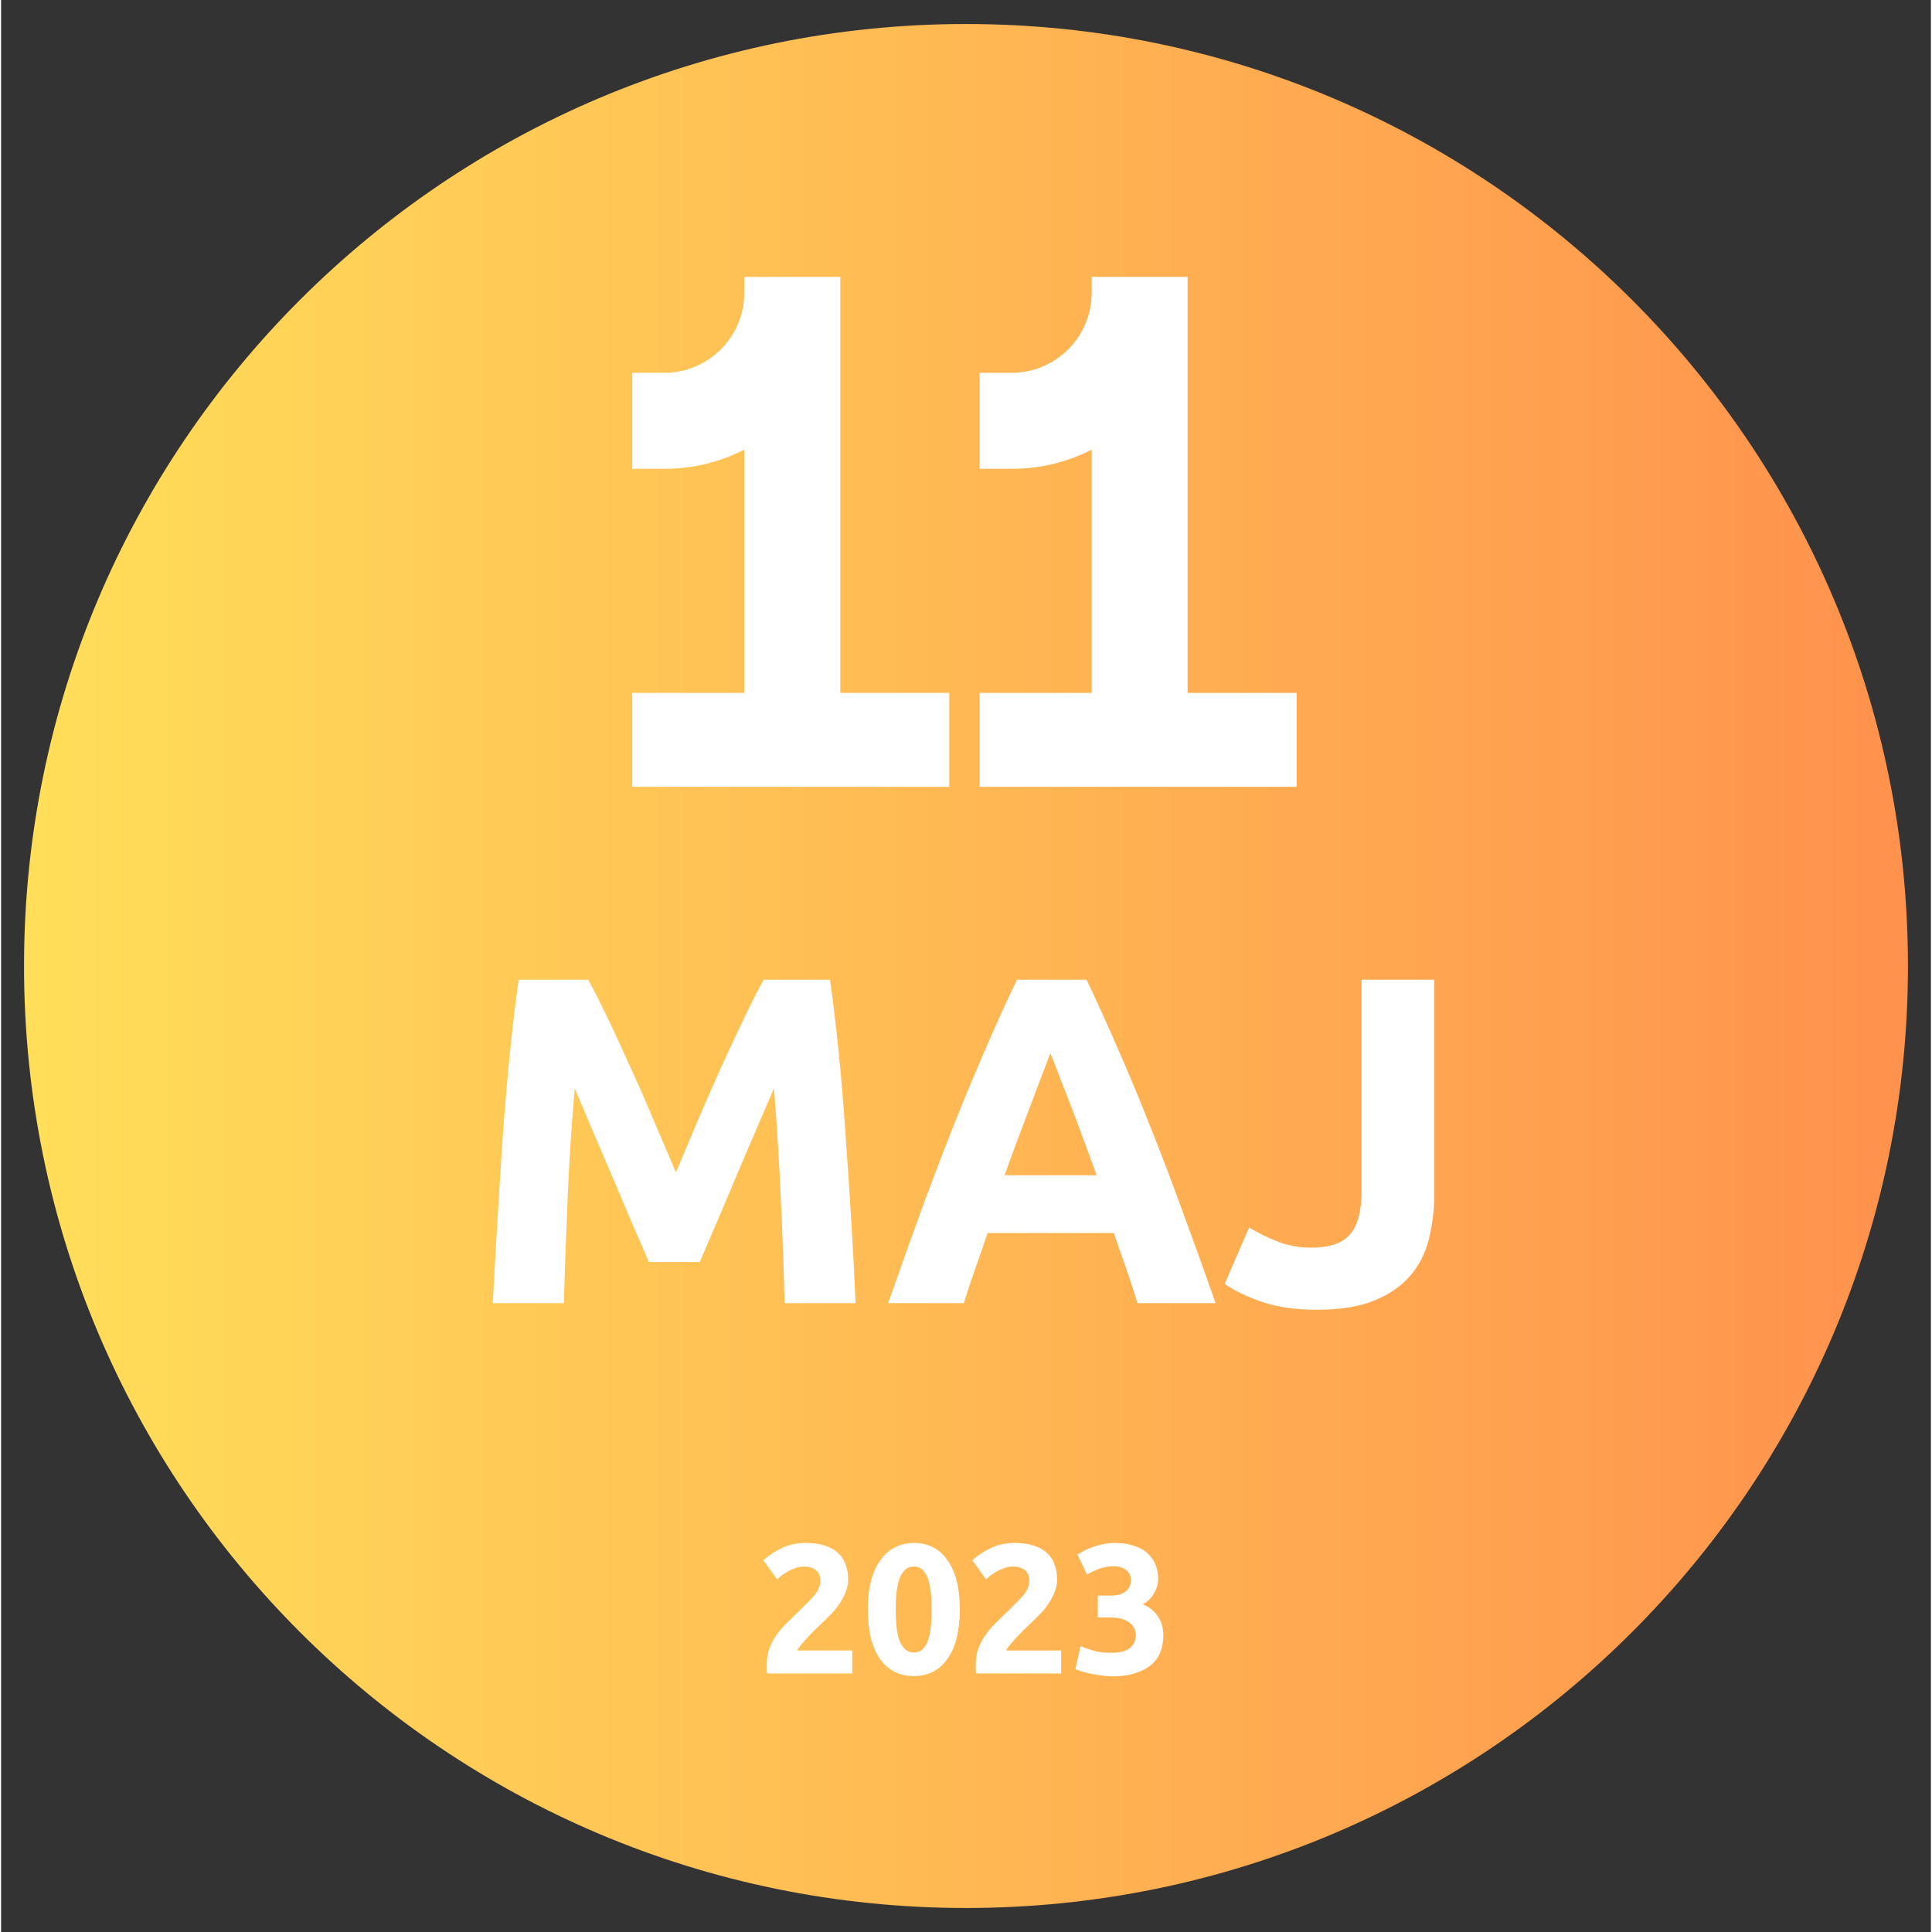 <svg xmlns="http://www.w3.org/2000/svg" xmlns:xlink="http://www.w3.org/1999/xlink" width="140" viewBox="0 0 104.88 105" height="140" preserveAspectRatio="xMidYMid meet"><rect x="0" y="0" width="104.88" height="105" fill="#333333" stroke="none"/><defs><g></g><clipPath id="423f17e2ca"><path d="M 1.246 1.305 L 103.633 1.305 L 103.633 103.695 L 1.246 103.695 Z M 1.246 1.305 " clip-rule="nonzero"></path></clipPath><clipPath id="ad2701daac"><path d="M 52.441 1.305 C 24.168 1.305 1.246 24.227 1.246 52.5 C 1.246 80.773 24.168 103.695 52.441 103.695 C 80.715 103.695 103.633 80.773 103.633 52.5 C 103.633 24.227 80.715 1.305 52.441 1.305 Z M 52.441 1.305 " clip-rule="nonzero"></path></clipPath><linearGradient x1="0" gradientTransform="matrix(0.4, 0, 0, 0.4, 1.245, 1.305)" y1="0" x2="256" gradientUnits="userSpaceOnUse" y2="0" id="945092a233"><stop stop-opacity="1" stop-color="rgb(100%, 87.099%, 34.9%)" offset="0"></stop><stop stop-opacity="1" stop-color="rgb(100%, 86.981%, 34.88%)" offset="0.008"></stop><stop stop-opacity="1" stop-color="rgb(100%, 86.745%, 34.843%)" offset="0.016"></stop><stop stop-opacity="1" stop-color="rgb(100%, 86.508%, 34.807%)" offset="0.023"></stop><stop stop-opacity="1" stop-color="rgb(100%, 86.273%, 34.77%)" offset="0.031"></stop><stop stop-opacity="1" stop-color="rgb(100%, 86.037%, 34.734%)" offset="0.039"></stop><stop stop-opacity="1" stop-color="rgb(100%, 85.802%, 34.697%)" offset="0.047"></stop><stop stop-opacity="1" stop-color="rgb(100%, 85.565%, 34.66%)" offset="0.055"></stop><stop stop-opacity="1" stop-color="rgb(100%, 85.329%, 34.624%)" offset="0.062"></stop><stop stop-opacity="1" stop-color="rgb(100%, 85.094%, 34.587%)" offset="0.07"></stop><stop stop-opacity="1" stop-color="rgb(100%, 84.857%, 34.55%)" offset="0.078"></stop><stop stop-opacity="1" stop-color="rgb(100%, 84.621%, 34.514%)" offset="0.086"></stop><stop stop-opacity="1" stop-color="rgb(100%, 84.386%, 34.477%)" offset="0.094"></stop><stop stop-opacity="1" stop-color="rgb(100%, 84.149%, 34.441%)" offset="0.102"></stop><stop stop-opacity="1" stop-color="rgb(100%, 83.914%, 34.404%)" offset="0.109"></stop><stop stop-opacity="1" stop-color="rgb(100%, 83.678%, 34.367%)" offset="0.117"></stop><stop stop-opacity="1" stop-color="rgb(100%, 83.441%, 34.331%)" offset="0.125"></stop><stop stop-opacity="1" stop-color="rgb(100%, 83.206%, 34.293%)" offset="0.133"></stop><stop stop-opacity="1" stop-color="rgb(100%, 82.97%, 34.256%)" offset="0.141"></stop><stop stop-opacity="1" stop-color="rgb(100%, 82.735%, 34.219%)" offset="0.148"></stop><stop stop-opacity="1" stop-color="rgb(100%, 82.498%, 34.183%)" offset="0.156"></stop><stop stop-opacity="1" stop-color="rgb(100%, 82.262%, 34.146%)" offset="0.164"></stop><stop stop-opacity="1" stop-color="rgb(100%, 82.027%, 34.109%)" offset="0.172"></stop><stop stop-opacity="1" stop-color="rgb(100%, 81.79%, 34.073%)" offset="0.18"></stop><stop stop-opacity="1" stop-color="rgb(100%, 81.554%, 34.036%)" offset="0.188"></stop><stop stop-opacity="1" stop-color="rgb(100%, 81.319%, 34%)" offset="0.195"></stop><stop stop-opacity="1" stop-color="rgb(100%, 81.082%, 33.963%)" offset="0.203"></stop><stop stop-opacity="1" stop-color="rgb(100%, 80.847%, 33.926%)" offset="0.211"></stop><stop stop-opacity="1" stop-color="rgb(100%, 80.611%, 33.89%)" offset="0.219"></stop><stop stop-opacity="1" stop-color="rgb(100%, 80.374%, 33.853%)" offset="0.227"></stop><stop stop-opacity="1" stop-color="rgb(100%, 80.139%, 33.817%)" offset="0.234"></stop><stop stop-opacity="1" stop-color="rgb(100%, 79.903%, 33.78%)" offset="0.242"></stop><stop stop-opacity="1" stop-color="rgb(100%, 79.666%, 33.743%)" offset="0.25"></stop><stop stop-opacity="1" stop-color="rgb(100%, 79.431%, 33.705%)" offset="0.258"></stop><stop stop-opacity="1" stop-color="rgb(100%, 79.195%, 33.669%)" offset="0.266"></stop><stop stop-opacity="1" stop-color="rgb(100%, 78.96%, 33.632%)" offset="0.273"></stop><stop stop-opacity="1" stop-color="rgb(100%, 78.723%, 33.595%)" offset="0.281"></stop><stop stop-opacity="1" stop-color="rgb(100%, 78.487%, 33.559%)" offset="0.289"></stop><stop stop-opacity="1" stop-color="rgb(100%, 78.252%, 33.522%)" offset="0.297"></stop><stop stop-opacity="1" stop-color="rgb(100%, 78.015%, 33.485%)" offset="0.305"></stop><stop stop-opacity="1" stop-color="rgb(100%, 77.779%, 33.449%)" offset="0.312"></stop><stop stop-opacity="1" stop-color="rgb(100%, 77.544%, 33.412%)" offset="0.32"></stop><stop stop-opacity="1" stop-color="rgb(100%, 77.307%, 33.376%)" offset="0.328"></stop><stop stop-opacity="1" stop-color="rgb(100%, 77.072%, 33.339%)" offset="0.336"></stop><stop stop-opacity="1" stop-color="rgb(100%, 76.836%, 33.302%)" offset="0.344"></stop><stop stop-opacity="1" stop-color="rgb(100%, 76.599%, 33.266%)" offset="0.352"></stop><stop stop-opacity="1" stop-color="rgb(100%, 76.364%, 33.229%)" offset="0.359"></stop><stop stop-opacity="1" stop-color="rgb(100%, 76.128%, 33.192%)" offset="0.367"></stop><stop stop-opacity="1" stop-color="rgb(100%, 75.891%, 33.154%)" offset="0.375"></stop><stop stop-opacity="1" stop-color="rgb(100%, 75.656%, 33.118%)" offset="0.383"></stop><stop stop-opacity="1" stop-color="rgb(100%, 75.42%, 33.081%)" offset="0.391"></stop><stop stop-opacity="1" stop-color="rgb(100%, 75.185%, 33.044%)" offset="0.398"></stop><stop stop-opacity="1" stop-color="rgb(100%, 74.948%, 33.008%)" offset="0.406"></stop><stop stop-opacity="1" stop-color="rgb(100%, 74.712%, 32.971%)" offset="0.414"></stop><stop stop-opacity="1" stop-color="rgb(100%, 74.477%, 32.935%)" offset="0.422"></stop><stop stop-opacity="1" stop-color="rgb(100%, 74.24%, 32.898%)" offset="0.43"></stop><stop stop-opacity="1" stop-color="rgb(100%, 74.004%, 32.861%)" offset="0.438"></stop><stop stop-opacity="1" stop-color="rgb(100%, 73.769%, 32.825%)" offset="0.445"></stop><stop stop-opacity="1" stop-color="rgb(100%, 73.532%, 32.788%)" offset="0.453"></stop><stop stop-opacity="1" stop-color="rgb(100%, 73.297%, 32.751%)" offset="0.461"></stop><stop stop-opacity="1" stop-color="rgb(100%, 73.061%, 32.715%)" offset="0.469"></stop><stop stop-opacity="1" stop-color="rgb(100%, 72.824%, 32.678%)" offset="0.477"></stop><stop stop-opacity="1" stop-color="rgb(100%, 72.589%, 32.642%)" offset="0.484"></stop><stop stop-opacity="1" stop-color="rgb(100%, 72.353%, 32.605%)" offset="0.492"></stop><stop stop-opacity="1" stop-color="rgb(100%, 72.116%, 32.567%)" offset="0.5"></stop><stop stop-opacity="1" stop-color="rgb(100%, 71.881%, 32.53%)" offset="0.508"></stop><stop stop-opacity="1" stop-color="rgb(100%, 71.645%, 32.494%)" offset="0.516"></stop><stop stop-opacity="1" stop-color="rgb(100%, 71.41%, 32.457%)" offset="0.523"></stop><stop stop-opacity="1" stop-color="rgb(100%, 71.173%, 32.42%)" offset="0.531"></stop><stop stop-opacity="1" stop-color="rgb(100%, 70.937%, 32.384%)" offset="0.539"></stop><stop stop-opacity="1" stop-color="rgb(100%, 70.702%, 32.347%)" offset="0.547"></stop><stop stop-opacity="1" stop-color="rgb(100%, 70.465%, 32.31%)" offset="0.555"></stop><stop stop-opacity="1" stop-color="rgb(100%, 70.229%, 32.274%)" offset="0.562"></stop><stop stop-opacity="1" stop-color="rgb(100%, 69.994%, 32.237%)" offset="0.57"></stop><stop stop-opacity="1" stop-color="rgb(100%, 69.757%, 32.201%)" offset="0.578"></stop><stop stop-opacity="1" stop-color="rgb(100%, 69.522%, 32.164%)" offset="0.586"></stop><stop stop-opacity="1" stop-color="rgb(100%, 69.286%, 32.127%)" offset="0.594"></stop><stop stop-opacity="1" stop-color="rgb(100%, 69.049%, 32.091%)" offset="0.602"></stop><stop stop-opacity="1" stop-color="rgb(100%, 68.814%, 32.054%)" offset="0.609"></stop><stop stop-opacity="1" stop-color="rgb(100%, 68.578%, 32.018%)" offset="0.617"></stop><stop stop-opacity="1" stop-color="rgb(100%, 68.341%, 31.979%)" offset="0.625"></stop><stop stop-opacity="1" stop-color="rgb(100%, 68.106%, 31.943%)" offset="0.633"></stop><stop stop-opacity="1" stop-color="rgb(100%, 67.87%, 31.906%)" offset="0.641"></stop><stop stop-opacity="1" stop-color="rgb(100%, 67.635%, 31.87%)" offset="0.648"></stop><stop stop-opacity="1" stop-color="rgb(100%, 67.398%, 31.833%)" offset="0.656"></stop><stop stop-opacity="1" stop-color="rgb(100%, 67.162%, 31.796%)" offset="0.664"></stop><stop stop-opacity="1" stop-color="rgb(100%, 66.927%, 31.76%)" offset="0.672"></stop><stop stop-opacity="1" stop-color="rgb(100%, 66.69%, 31.723%)" offset="0.68"></stop><stop stop-opacity="1" stop-color="rgb(100%, 66.454%, 31.686%)" offset="0.688"></stop><stop stop-opacity="1" stop-color="rgb(100%, 66.219%, 31.65%)" offset="0.695"></stop><stop stop-opacity="1" stop-color="rgb(100%, 65.982%, 31.613%)" offset="0.703"></stop><stop stop-opacity="1" stop-color="rgb(100%, 65.747%, 31.577%)" offset="0.711"></stop><stop stop-opacity="1" stop-color="rgb(100%, 65.511%, 31.54%)" offset="0.719"></stop><stop stop-opacity="1" stop-color="rgb(100%, 65.274%, 31.503%)" offset="0.727"></stop><stop stop-opacity="1" stop-color="rgb(100%, 65.039%, 31.467%)" offset="0.734"></stop><stop stop-opacity="1" stop-color="rgb(100%, 64.803%, 31.429%)" offset="0.742"></stop><stop stop-opacity="1" stop-color="rgb(100%, 64.566%, 31.392%)" offset="0.75"></stop><stop stop-opacity="1" stop-color="rgb(100%, 64.331%, 31.355%)" offset="0.758"></stop><stop stop-opacity="1" stop-color="rgb(100%, 64.095%, 31.319%)" offset="0.766"></stop><stop stop-opacity="1" stop-color="rgb(100%, 63.86%, 31.282%)" offset="0.773"></stop><stop stop-opacity="1" stop-color="rgb(100%, 63.623%, 31.245%)" offset="0.781"></stop><stop stop-opacity="1" stop-color="rgb(100%, 63.387%, 31.209%)" offset="0.789"></stop><stop stop-opacity="1" stop-color="rgb(100%, 63.152%, 31.172%)" offset="0.797"></stop><stop stop-opacity="1" stop-color="rgb(100%, 62.915%, 31.136%)" offset="0.805"></stop><stop stop-opacity="1" stop-color="rgb(100%, 62.679%, 31.099%)" offset="0.812"></stop><stop stop-opacity="1" stop-color="rgb(100%, 62.444%, 31.062%)" offset="0.82"></stop><stop stop-opacity="1" stop-color="rgb(100%, 62.207%, 31.026%)" offset="0.828"></stop><stop stop-opacity="1" stop-color="rgb(100%, 61.972%, 30.989%)" offset="0.836"></stop><stop stop-opacity="1" stop-color="rgb(100%, 61.736%, 30.952%)" offset="0.844"></stop><stop stop-opacity="1" stop-color="rgb(100%, 61.499%, 30.916%)" offset="0.852"></stop><stop stop-opacity="1" stop-color="rgb(100%, 61.264%, 30.879%)" offset="0.859"></stop><stop stop-opacity="1" stop-color="rgb(100%, 61.028%, 30.841%)" offset="0.867"></stop><stop stop-opacity="1" stop-color="rgb(100%, 60.791%, 30.804%)" offset="0.875"></stop><stop stop-opacity="1" stop-color="rgb(100%, 60.556%, 30.768%)" offset="0.883"></stop><stop stop-opacity="1" stop-color="rgb(100%, 60.32%, 30.731%)" offset="0.891"></stop><stop stop-opacity="1" stop-color="rgb(100%, 60.085%, 30.695%)" offset="0.898"></stop><stop stop-opacity="1" stop-color="rgb(100%, 59.848%, 30.658%)" offset="0.906"></stop><stop stop-opacity="1" stop-color="rgb(100%, 59.612%, 30.621%)" offset="0.914"></stop><stop stop-opacity="1" stop-color="rgb(100%, 59.377%, 30.585%)" offset="0.922"></stop><stop stop-opacity="1" stop-color="rgb(100%, 59.14%, 30.548%)" offset="0.93"></stop><stop stop-opacity="1" stop-color="rgb(100%, 58.904%, 30.511%)" offset="0.938"></stop><stop stop-opacity="1" stop-color="rgb(100%, 58.669%, 30.475%)" offset="0.945"></stop><stop stop-opacity="1" stop-color="rgb(100%, 58.432%, 30.438%)" offset="0.953"></stop><stop stop-opacity="1" stop-color="rgb(100%, 58.197%, 30.402%)" offset="0.961"></stop><stop stop-opacity="1" stop-color="rgb(100%, 57.961%, 30.365%)" offset="0.969"></stop><stop stop-opacity="1" stop-color="rgb(100%, 57.724%, 30.328%)" offset="0.977"></stop><stop stop-opacity="1" stop-color="rgb(100%, 57.489%, 30.292%)" offset="0.984"></stop><stop stop-opacity="1" stop-color="rgb(100%, 57.253%, 30.254%)" offset="0.992"></stop><stop stop-opacity="1" stop-color="rgb(100%, 57.016%, 30.217%)" offset="1"></stop></linearGradient><clipPath id="b558181342"><path d="M 34.301 15.043 L 51.531 15.043 L 51.531 42.762 L 34.301 42.762 Z M 34.301 15.043 " clip-rule="nonzero"></path></clipPath><clipPath id="bf28e7d046"><path d="M 53.18 15.043 L 70.41 15.043 L 70.41 42.762 L 53.18 42.762 Z M 53.18 15.043 " clip-rule="nonzero"></path></clipPath></defs><g clip-path="url(#423f17e2ca)"><g clip-path="url(#ad2701daac)"><path fill="url(#945092a233)" d="M 1.246 1.305 L 1.246 103.695 L 103.633 103.695 L 103.633 1.305 Z M 1.246 1.305 " fill-rule="nonzero"></path></g></g><g clip-path="url(#b558181342)"><path fill="#ffffff" d="M 34.301 37.656 L 40.391 37.656 L 40.391 24.438 C 39.086 25.105 37.605 25.48 36.039 25.48 L 34.301 25.48 L 34.301 20.262 L 36.039 20.262 C 38.441 20.262 40.391 18.316 40.391 15.914 L 40.391 15.047 L 45.609 15.047 L 45.609 37.656 L 51.695 37.656 L 51.695 42.875 L 34.301 42.875 Z M 34.301 37.656 " fill-opacity="1" fill-rule="nonzero"></path></g><g clip-path="url(#bf28e7d046)"><path fill="#ffffff" d="M 53.18 37.656 L 59.27 37.656 L 59.27 24.438 C 57.965 25.105 56.484 25.48 54.918 25.48 L 53.18 25.48 L 53.18 20.262 L 54.918 20.262 C 57.32 20.262 59.27 18.316 59.27 15.914 L 59.27 15.047 L 64.484 15.047 L 64.484 37.656 L 70.574 37.656 L 70.574 42.875 L 53.18 42.875 Z M 53.18 37.656 " fill-opacity="1" fill-rule="nonzero"></path></g><g fill="#ffffff" fill-opacity="1"><g transform="translate(25.207, 70.824)"><g><path d="M 6.703 -17.578 C 7.004 -17.023 7.352 -16.336 7.75 -15.516 C 8.145 -14.691 8.555 -13.801 8.984 -12.844 C 9.422 -11.895 9.848 -10.922 10.266 -9.922 C 10.691 -8.922 11.094 -7.984 11.469 -7.109 C 11.844 -7.984 12.238 -8.922 12.656 -9.922 C 13.082 -10.922 13.508 -11.895 13.938 -12.844 C 14.375 -13.801 14.789 -14.691 15.188 -15.516 C 15.582 -16.336 15.93 -17.023 16.234 -17.578 L 19.844 -17.578 C 20.008 -16.41 20.164 -15.102 20.312 -13.656 C 20.457 -12.219 20.582 -10.711 20.688 -9.141 C 20.801 -7.578 20.906 -6.008 21 -4.438 C 21.094 -2.863 21.172 -1.383 21.234 0 L 17.375 0 C 17.332 -1.707 17.266 -3.566 17.172 -5.578 C 17.086 -7.598 16.961 -9.629 16.797 -11.672 C 16.492 -10.961 16.156 -10.176 15.781 -9.312 C 15.406 -8.445 15.035 -7.582 14.672 -6.719 C 14.316 -5.863 13.969 -5.039 13.625 -4.25 C 13.289 -3.469 13.004 -2.797 12.766 -2.234 L 10 -2.234 C 9.758 -2.797 9.469 -3.469 9.125 -4.25 C 8.789 -5.039 8.441 -5.863 8.078 -6.719 C 7.711 -7.582 7.344 -8.445 6.969 -9.312 C 6.602 -10.176 6.27 -10.961 5.969 -11.672 C 5.789 -9.629 5.66 -7.598 5.578 -5.578 C 5.492 -3.566 5.426 -1.707 5.375 0 L 1.516 0 C 1.586 -1.383 1.672 -2.863 1.766 -4.438 C 1.859 -6.008 1.957 -7.578 2.062 -9.141 C 2.176 -10.711 2.305 -12.219 2.453 -13.656 C 2.598 -15.102 2.754 -16.41 2.922 -17.578 Z M 6.703 -17.578 "></path></g></g></g><g fill="#ffffff" fill-opacity="1"><g transform="translate(47.96, 70.824)"><g><path d="M 13.797 0 C 13.617 -0.602 13.414 -1.227 13.188 -1.875 C 12.957 -2.52 12.734 -3.164 12.516 -3.812 L 5.656 -3.812 C 5.438 -3.164 5.211 -2.52 4.984 -1.875 C 4.754 -1.227 4.547 -0.602 4.359 0 L 0.25 0 C 0.914 -1.895 1.539 -3.645 2.125 -5.25 C 2.719 -6.852 3.297 -8.363 3.859 -9.781 C 4.43 -11.207 4.992 -12.555 5.547 -13.828 C 6.098 -15.109 6.664 -16.359 7.25 -17.578 L 11.031 -17.578 C 11.613 -16.359 12.18 -15.109 12.734 -13.828 C 13.297 -12.555 13.859 -11.207 14.422 -9.781 C 14.992 -8.363 15.57 -6.852 16.156 -5.25 C 16.75 -3.645 17.379 -1.895 18.047 0 Z M 9.062 -13.594 C 8.977 -13.344 8.848 -13 8.672 -12.562 C 8.504 -12.125 8.312 -11.613 8.094 -11.031 C 7.875 -10.457 7.633 -9.82 7.375 -9.125 C 7.113 -8.438 6.848 -7.711 6.578 -6.953 L 11.578 -6.953 C 11.305 -7.711 11.039 -8.438 10.781 -9.125 C 10.531 -9.82 10.289 -10.457 10.062 -11.031 C 9.832 -11.613 9.633 -12.125 9.469 -12.562 C 9.301 -13 9.164 -13.344 9.062 -13.594 Z M 9.062 -13.594 "></path></g></g></g><g fill="#ffffff" fill-opacity="1"><g transform="translate(66.249, 70.824)"><g><path d="M 11.641 -5.906 C 11.641 -5.051 11.539 -4.238 11.344 -3.469 C 11.156 -2.707 10.816 -2.047 10.328 -1.484 C 9.848 -0.922 9.195 -0.473 8.375 -0.141 C 7.562 0.191 6.531 0.359 5.281 0.359 C 4.125 0.359 3.129 0.219 2.297 -0.062 C 1.473 -0.344 0.789 -0.672 0.25 -1.047 L 1.578 -4.109 C 2.066 -3.816 2.586 -3.562 3.141 -3.344 C 3.703 -3.125 4.312 -3.016 4.969 -3.016 C 5.938 -3.016 6.629 -3.25 7.047 -3.719 C 7.473 -4.195 7.688 -4.992 7.688 -6.109 L 7.688 -17.578 L 11.641 -17.578 Z M 11.641 -5.906 "></path></g></g></g><g fill="#ffffff" fill-opacity="1"><g transform="translate(41.083, 90.95)"><g><path d="M 4.953 -5.109 C 4.953 -4.859 4.898 -4.613 4.797 -4.375 C 4.703 -4.145 4.578 -3.922 4.422 -3.703 C 4.266 -3.484 4.082 -3.273 3.875 -3.078 C 3.676 -2.879 3.484 -2.691 3.297 -2.516 C 3.191 -2.422 3.082 -2.312 2.969 -2.188 C 2.852 -2.07 2.738 -1.953 2.625 -1.828 C 2.52 -1.711 2.426 -1.602 2.344 -1.5 C 2.258 -1.395 2.207 -1.312 2.188 -1.25 L 5.172 -1.25 L 5.172 0 L 0.547 0 C 0.535 -0.07 0.531 -0.164 0.531 -0.281 C 0.531 -0.395 0.531 -0.473 0.531 -0.516 C 0.531 -0.836 0.582 -1.129 0.688 -1.391 C 0.789 -1.66 0.926 -1.91 1.094 -2.141 C 1.258 -2.367 1.445 -2.582 1.656 -2.781 C 1.863 -2.988 2.07 -3.191 2.281 -3.391 C 2.438 -3.547 2.582 -3.691 2.719 -3.828 C 2.863 -3.961 2.988 -4.094 3.094 -4.219 C 3.207 -4.352 3.289 -4.484 3.344 -4.609 C 3.406 -4.742 3.438 -4.879 3.438 -5.016 C 3.438 -5.305 3.352 -5.508 3.188 -5.625 C 3.02 -5.75 2.812 -5.812 2.562 -5.812 C 2.383 -5.812 2.219 -5.781 2.062 -5.719 C 1.906 -5.664 1.758 -5.598 1.625 -5.516 C 1.5 -5.441 1.391 -5.367 1.297 -5.297 C 1.203 -5.223 1.133 -5.16 1.094 -5.109 L 0.344 -6.156 C 0.645 -6.426 0.988 -6.648 1.375 -6.828 C 1.758 -7.004 2.176 -7.094 2.625 -7.094 C 3.031 -7.094 3.379 -7.047 3.672 -6.953 C 3.973 -6.859 4.219 -6.723 4.406 -6.547 C 4.594 -6.379 4.727 -6.172 4.812 -5.922 C 4.906 -5.68 4.953 -5.41 4.953 -5.109 Z M 4.953 -5.109 "></path></g></g></g><g fill="#ffffff" fill-opacity="1"><g transform="translate(46.761, 90.95)"><g><path d="M 5.344 -3.484 C 5.344 -2.316 5.117 -1.422 4.672 -0.797 C 4.234 -0.172 3.625 0.141 2.844 0.141 C 2.062 0.141 1.445 -0.172 1 -0.797 C 0.562 -1.422 0.344 -2.316 0.344 -3.484 C 0.344 -4.055 0.398 -4.566 0.516 -5.016 C 0.629 -5.461 0.797 -5.836 1.016 -6.141 C 1.234 -6.453 1.492 -6.688 1.797 -6.844 C 2.109 -7.008 2.457 -7.094 2.844 -7.094 C 3.625 -7.094 4.234 -6.781 4.672 -6.156 C 5.117 -5.531 5.344 -4.641 5.344 -3.484 Z M 3.812 -3.484 C 3.812 -3.828 3.797 -4.141 3.766 -4.422 C 3.734 -4.703 3.68 -4.945 3.609 -5.156 C 3.535 -5.363 3.438 -5.523 3.312 -5.641 C 3.188 -5.754 3.031 -5.812 2.844 -5.812 C 2.656 -5.812 2.5 -5.754 2.375 -5.641 C 2.25 -5.523 2.145 -5.363 2.062 -5.156 C 1.988 -4.945 1.938 -4.703 1.906 -4.422 C 1.875 -4.141 1.859 -3.828 1.859 -3.484 C 1.859 -3.129 1.875 -2.805 1.906 -2.516 C 1.938 -2.234 1.988 -1.988 2.062 -1.781 C 2.145 -1.582 2.25 -1.426 2.375 -1.312 C 2.5 -1.195 2.656 -1.141 2.844 -1.141 C 3.031 -1.141 3.188 -1.195 3.312 -1.312 C 3.438 -1.426 3.535 -1.582 3.609 -1.781 C 3.68 -1.988 3.734 -2.234 3.766 -2.516 C 3.797 -2.805 3.812 -3.129 3.812 -3.484 Z M 3.812 -3.484 "></path></g></g></g><g fill="#ffffff" fill-opacity="1"><g transform="translate(52.439, 90.95)"><g><path d="M 4.953 -5.109 C 4.953 -4.859 4.898 -4.613 4.797 -4.375 C 4.703 -4.145 4.578 -3.922 4.422 -3.703 C 4.266 -3.484 4.082 -3.273 3.875 -3.078 C 3.676 -2.879 3.484 -2.691 3.297 -2.516 C 3.191 -2.422 3.082 -2.312 2.969 -2.188 C 2.852 -2.07 2.738 -1.953 2.625 -1.828 C 2.52 -1.711 2.426 -1.602 2.344 -1.5 C 2.258 -1.395 2.207 -1.312 2.188 -1.25 L 5.172 -1.25 L 5.172 0 L 0.547 0 C 0.535 -0.07 0.531 -0.164 0.531 -0.281 C 0.531 -0.395 0.531 -0.473 0.531 -0.516 C 0.531 -0.836 0.582 -1.129 0.688 -1.391 C 0.789 -1.66 0.926 -1.91 1.094 -2.141 C 1.258 -2.367 1.445 -2.582 1.656 -2.781 C 1.863 -2.988 2.07 -3.191 2.281 -3.391 C 2.438 -3.547 2.582 -3.691 2.719 -3.828 C 2.863 -3.961 2.988 -4.094 3.094 -4.219 C 3.207 -4.352 3.289 -4.484 3.344 -4.609 C 3.406 -4.742 3.438 -4.879 3.438 -5.016 C 3.438 -5.305 3.352 -5.508 3.188 -5.625 C 3.02 -5.75 2.812 -5.812 2.562 -5.812 C 2.383 -5.812 2.219 -5.781 2.062 -5.719 C 1.906 -5.664 1.758 -5.598 1.625 -5.516 C 1.5 -5.441 1.391 -5.367 1.297 -5.297 C 1.203 -5.223 1.133 -5.16 1.094 -5.109 L 0.344 -6.156 C 0.645 -6.426 0.988 -6.648 1.375 -6.828 C 1.758 -7.004 2.176 -7.094 2.625 -7.094 C 3.031 -7.094 3.379 -7.047 3.672 -6.953 C 3.973 -6.859 4.219 -6.723 4.406 -6.547 C 4.594 -6.379 4.727 -6.172 4.812 -5.922 C 4.906 -5.68 4.953 -5.41 4.953 -5.109 Z M 4.953 -5.109 "></path></g></g></g><g fill="#ffffff" fill-opacity="1"><g transform="translate(58.118, 90.95)"><g><path d="M 2.281 0.156 C 2.102 0.156 1.91 0.141 1.703 0.109 C 1.504 0.086 1.312 0.055 1.125 0.016 C 0.938 -0.023 0.766 -0.066 0.609 -0.109 C 0.461 -0.16 0.348 -0.203 0.266 -0.234 L 0.547 -1.484 C 0.723 -1.41 0.945 -1.332 1.219 -1.25 C 1.488 -1.164 1.82 -1.125 2.219 -1.125 C 2.676 -1.125 3.008 -1.207 3.219 -1.375 C 3.438 -1.551 3.547 -1.785 3.547 -2.078 C 3.547 -2.254 3.504 -2.406 3.422 -2.531 C 3.348 -2.656 3.242 -2.754 3.109 -2.828 C 2.984 -2.91 2.828 -2.969 2.641 -3 C 2.461 -3.031 2.27 -3.047 2.062 -3.047 L 1.484 -3.047 L 1.484 -4.234 L 2.141 -4.234 C 2.285 -4.234 2.426 -4.242 2.562 -4.266 C 2.695 -4.297 2.816 -4.344 2.922 -4.406 C 3.035 -4.477 3.125 -4.566 3.188 -4.672 C 3.25 -4.785 3.281 -4.926 3.281 -5.094 C 3.281 -5.219 3.254 -5.328 3.203 -5.422 C 3.148 -5.516 3.082 -5.586 3 -5.641 C 2.914 -5.703 2.816 -5.75 2.703 -5.781 C 2.598 -5.812 2.488 -5.828 2.375 -5.828 C 2.082 -5.828 1.812 -5.781 1.562 -5.688 C 1.32 -5.602 1.102 -5.5 0.906 -5.375 L 0.375 -6.469 C 0.488 -6.531 0.613 -6.598 0.75 -6.672 C 0.895 -6.754 1.051 -6.82 1.219 -6.875 C 1.395 -6.938 1.582 -6.988 1.781 -7.031 C 1.977 -7.07 2.188 -7.094 2.406 -7.094 C 2.812 -7.094 3.16 -7.039 3.453 -6.938 C 3.754 -6.844 4 -6.707 4.188 -6.531 C 4.383 -6.352 4.531 -6.145 4.625 -5.906 C 4.719 -5.676 4.766 -5.422 4.766 -5.141 C 4.766 -4.867 4.688 -4.602 4.531 -4.344 C 4.383 -4.082 4.18 -3.891 3.922 -3.766 C 4.273 -3.617 4.551 -3.398 4.75 -3.109 C 4.945 -2.816 5.047 -2.469 5.047 -2.062 C 5.047 -1.738 4.992 -1.441 4.891 -1.172 C 4.785 -0.898 4.617 -0.664 4.391 -0.469 C 4.16 -0.281 3.867 -0.129 3.516 -0.016 C 3.172 0.098 2.758 0.156 2.281 0.156 Z M 2.281 0.156 "></path></g></g></g></svg>
